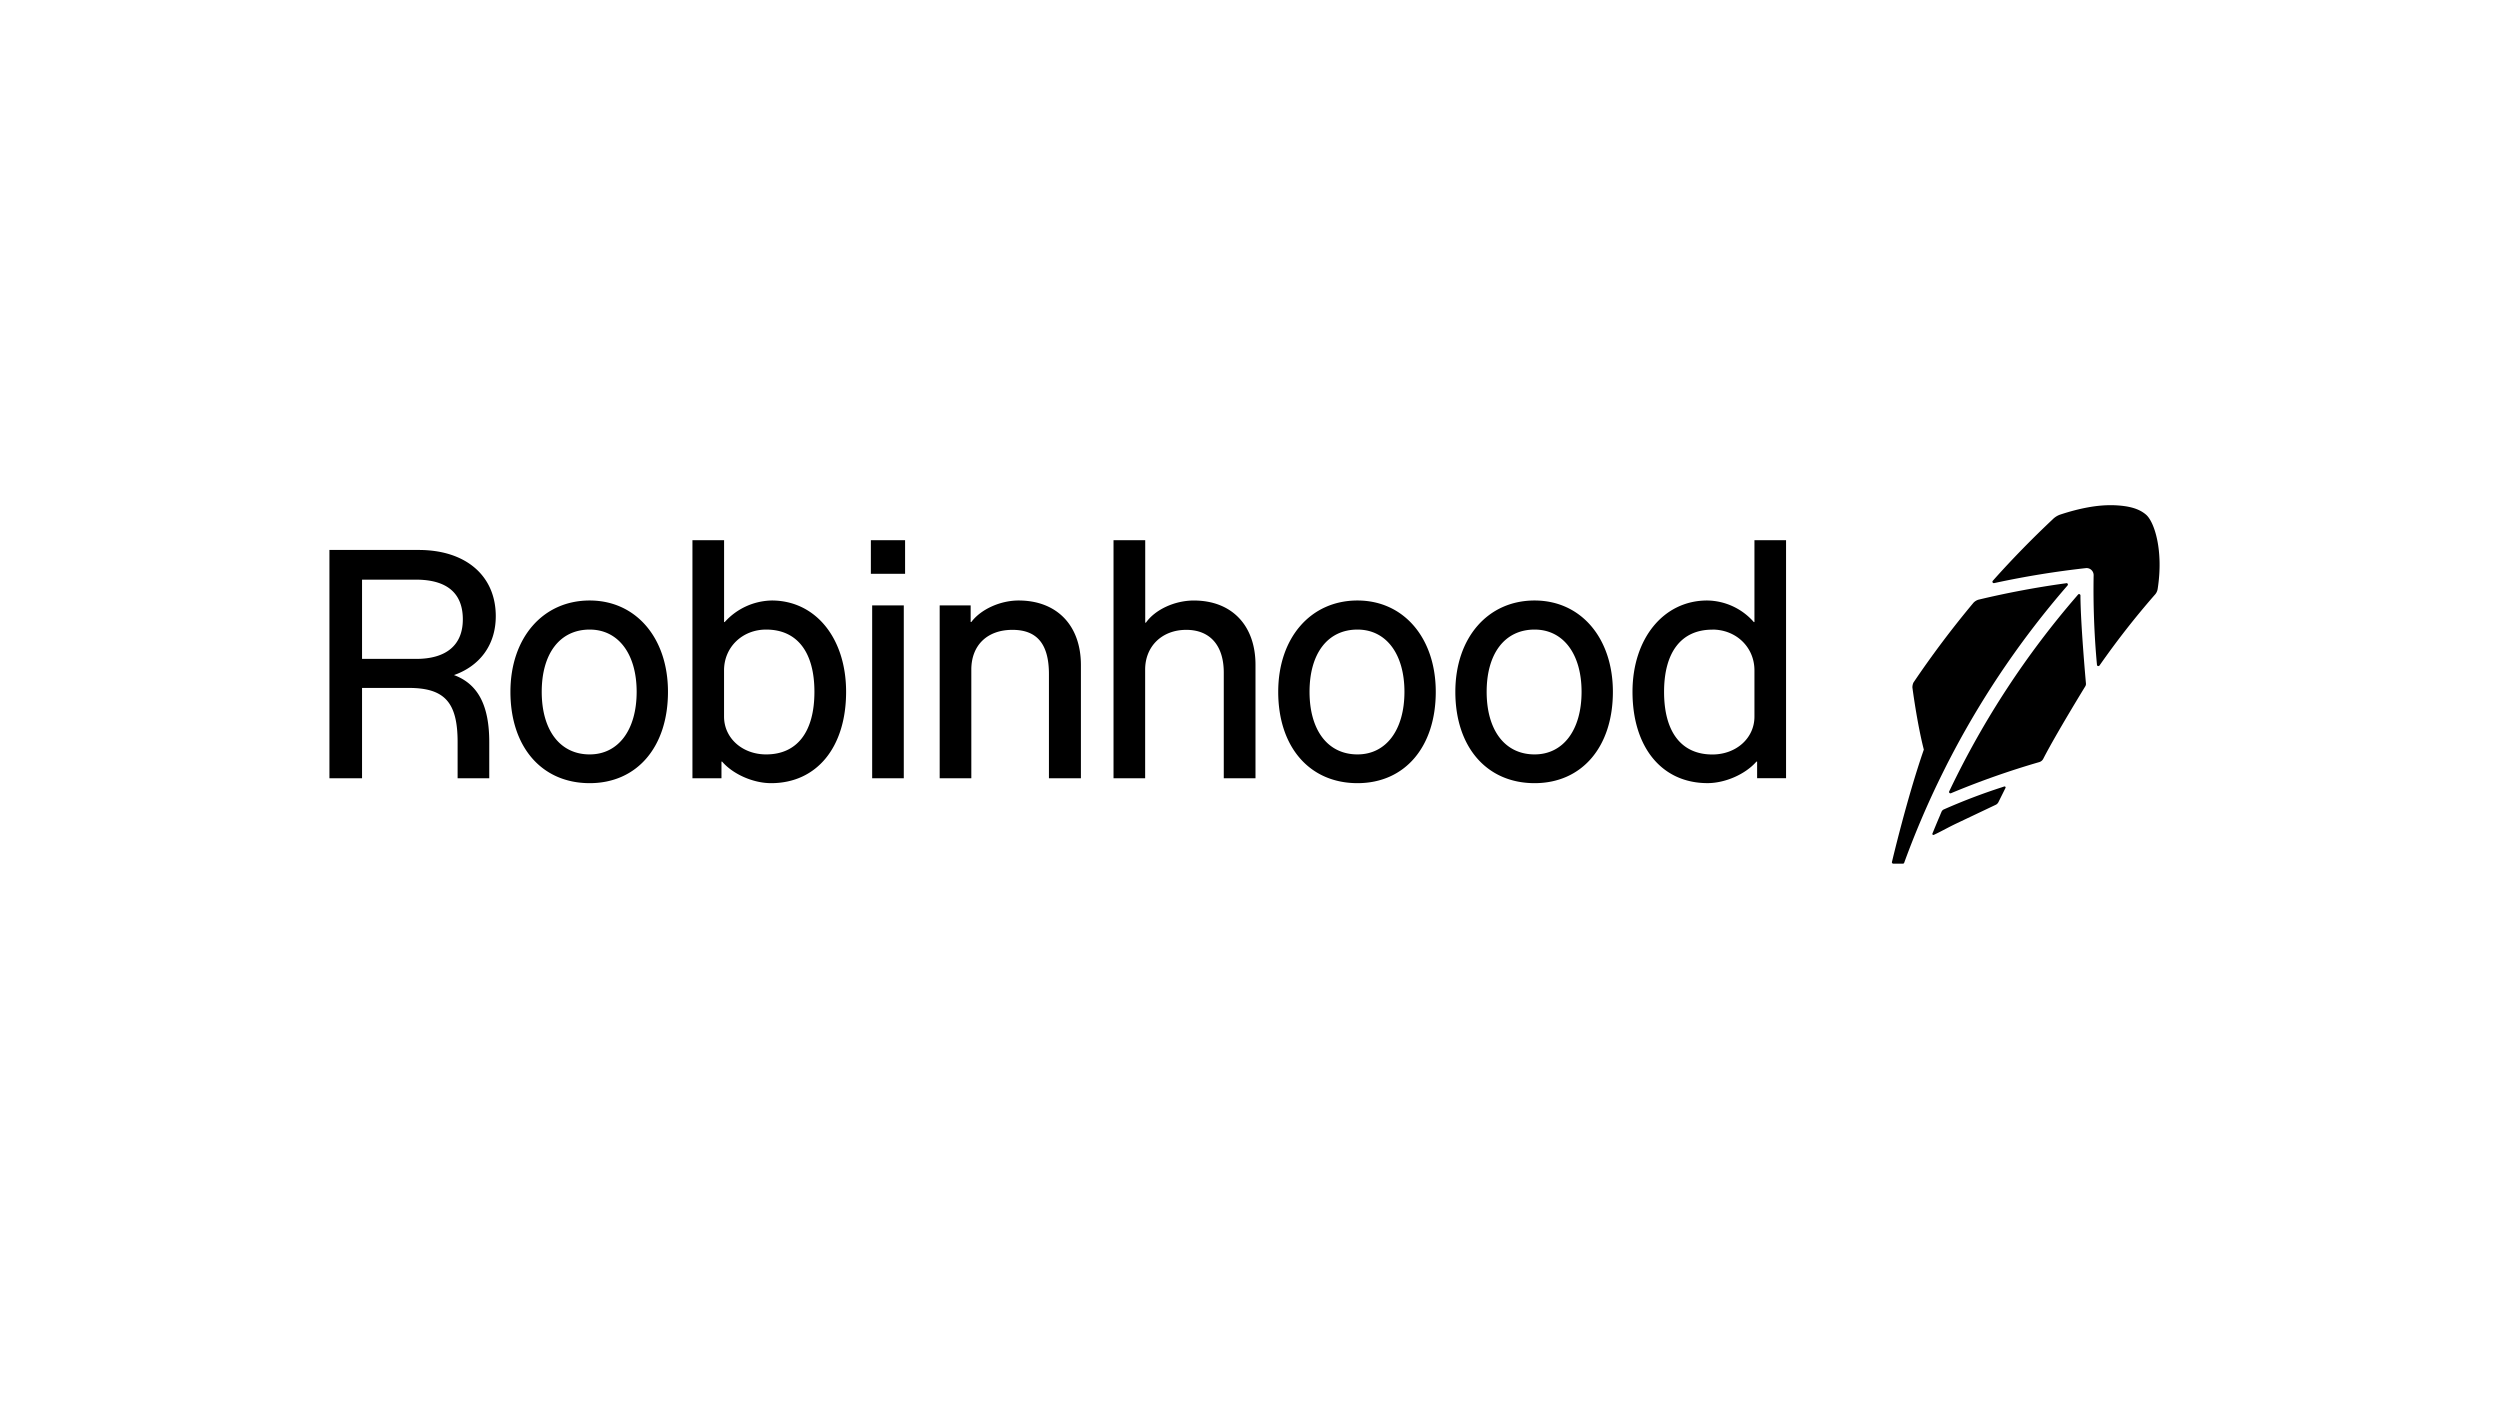 <svg id="svg178" xmlns="http://www.w3.org/2000/svg" viewBox="0 0 1366 768"><path id="path127" d="M1154.09,276.05c-8.06-.17-17.63,1.57-28.48,5.15a10.84,10.84,0,0,0-4.07,2.61c-11,10.35-21.76,21.33-31.91,32.68l-.77.87a.76.76,0,0,0,.72,1.25l1.14-.24a492.27,492.27,0,0,1,49-7.95,3.82,3.82,0,0,1,3,1,3.86,3.86,0,0,1,1.24,2.87,450.38,450.38,0,0,0,1.73,48l.1,1a.77.77,0,0,0,.57.66,1,1,0,0,0,.18,0,.77.77,0,0,0,.63-.32l.6-.85a452.38,452.38,0,0,1,29.48-37.63,6.09,6.09,0,0,0,1.7-3.38c3.29-21-1.79-36.59-6.32-40.52-3.94-3.42-9.66-5-18.54-5.22Zm-25,42.61-1,.14c-15.61,2.15-31.43,5.13-47,8.85a6.26,6.26,0,0,0-2.76,1.67A530.8,530.8,0,0,0,1045.48,373a6.72,6.72,0,0,0-.55,2.59s2.54,19.6,6.25,34c-9.2,26.47-17.41,61.35-17.41,61.35a.75.75,0,0,0,.11.65.79.79,0,0,0,.6.32h5.24a.77.77,0,0,0,.73-.5l.36-1c5.35-14.58,11.45-29,18.18-43,1.57-3.27,4.88-9.87,4.88-9.87.54-1.07,3.08-5.94,3.65-7l.1-.19a484,484,0,0,1,61.44-89.71l.65-.75a.78.78,0,0,0,.1-.86.76.76,0,0,0-.76-.39Zm7.19,6a.74.74,0,0,0-.83.21l-.65.77a475.8,475.8,0,0,0-69.32,105.86l-.43.89a.76.76,0,0,0,.12.85.82.82,0,0,0,.55.24.8.8,0,0,0,.3-.06l.92-.39a450.46,450.46,0,0,1,47.32-16.62,3.6,3.6,0,0,0,2.18-1.81c6.93-13.51,23-39.66,23-39.66a2.51,2.51,0,0,0,.32-1.47s-2.83-31.28-3-47.11v-1a.76.76,0,0,0-.49-.7ZM1095.1,429.74l-1.3.44a325.89,325.89,0,0,0-31.89,12.18,2.61,2.61,0,0,0-1,1.05c-.2.48-.46,1.07-.75,1.74l0,.08c-1.25,2.84-3,7.11-3.71,8.84l-.57,1.38a.54.54,0,0,0,.14.62.55.55,0,0,0,.37.16.57.57,0,0,0,.25-.06l1.35-.64c3-1.45,6.9-3.64,10.94-5.56l.14-.07,21.57-10.24a3.33,3.33,0,0,0,1.26-1.29l3.9-7.84a.56.56,0,0,0-.07-.63.58.58,0,0,0-.61-.16Z"/><path id="path135" d="M378.35,295.15V425.24h15.86v-9.09h.36c6.06,7,17.11,11.77,26.74,11.77,24.95,0,41-19.61,41-49.9,0-29.41-16.76-49.91-40.64-49.91A35.44,35.44,0,0,0,396,339.88h-.36V295.15Zm97.49,0v18.36h18.7V295.15Zm132.59,0V425.24h17.28V365.9c0-12.83,9.27-21.75,22.46-21.75,13,0,20.5,8.55,20.5,23.35v57.74H686v-62c0-21.57-13-35.12-33.69-35.12-10.51,0-21.2,5-26.19,12.12h-.37V295.15Zm350.2,0v44.73h-.36a34.45,34.45,0,0,0-25.49-11.77C908.9,328.11,892,349,892,378c0,30.29,16,49.9,41,49.9,9.62,0,20.66-4.82,26.72-11.77h.37v9.09H975.9V295.15ZM180,300.5V425.24h17.82V375.88H223.3c19.61,0,26.74,7.84,26.74,29.58v19.78h17.29V405.46c0-19.91-6.08-31.74-19.28-36.6,13.53-4.74,22.84-15.9,22.84-32.19,0-22.1-16.41-36.17-42.07-36.17Zm17.82,16.22h29.4c16.93,0,25.67,7.3,25.67,21.73,0,13.9-8.91,21.57-25.49,21.57H197.82Zm124.39,11.39c-25.67,0-43.31,20.5-43.31,49.91,0,30.11,17.11,49.9,43.31,49.9,25.84,0,42.77-19.79,42.77-49.9C365,348.61,347.51,328.11,322.21,328.11Zm234.35,0c-10,0-20.66,4.82-25.83,11.77h-.36v-9.09H513.44v94.45h17.29V365.9c0-13.37,8.73-21.75,22.46-21.75,13.54,0,19.95,7.85,19.95,24.25v56.84h17.47V363.4c0-21.75-13.2-35.29-34.05-35.29Zm185.17,0c-25.67,0-43.31,20.5-43.31,49.91,0,30.11,17.11,49.9,43.31,49.9,25.84,0,42.77-19.79,42.77-49.9C784.5,348.61,767,328.11,741.73,328.11Zm96.77,0c-25.66,0-43.3,20.5-43.3,49.91,0,30.11,17.11,49.9,43.3,49.9,25.84,0,42.78-19.79,42.78-49.9C881.28,348.61,863.81,328.11,838.5,328.11Zm-361.95,2.68v94.45h17.28V330.79ZM322.21,344c15.68,0,25.66,13.36,25.66,34,0,20.85-10,34.21-25.66,34.21C306,412.23,296,399,296,378S306,344,322.21,344Zm96.41,0c16.93,0,26.38,12.29,26.38,34,0,21.92-9.45,34.21-26.38,34.21-13,0-23-8.9-23-20.67v-25.3C395.64,353.61,405.61,344,418.62,344Zm323.11,0c15.68,0,25.66,13.36,25.66,34,0,20.85-10,34.21-25.66,34.21-16.22,0-26.2-13.19-26.2-34.21S725.51,344,741.73,344Zm96.77,0c15.69,0,25.67,13.36,25.67,34,0,20.85-10,34.21-25.67,34.21-16.21,0-26.19-13.19-26.19-34.21S822.29,344,838.5,344Zm97.13,0c13,0,23,9.63,23,22.28v25.3c0,11.77-10,20.67-23,20.67-16.93,0-26.38-12.29-26.38-34.21,0-21.75,9.45-34,26.38-34Z"/></svg>